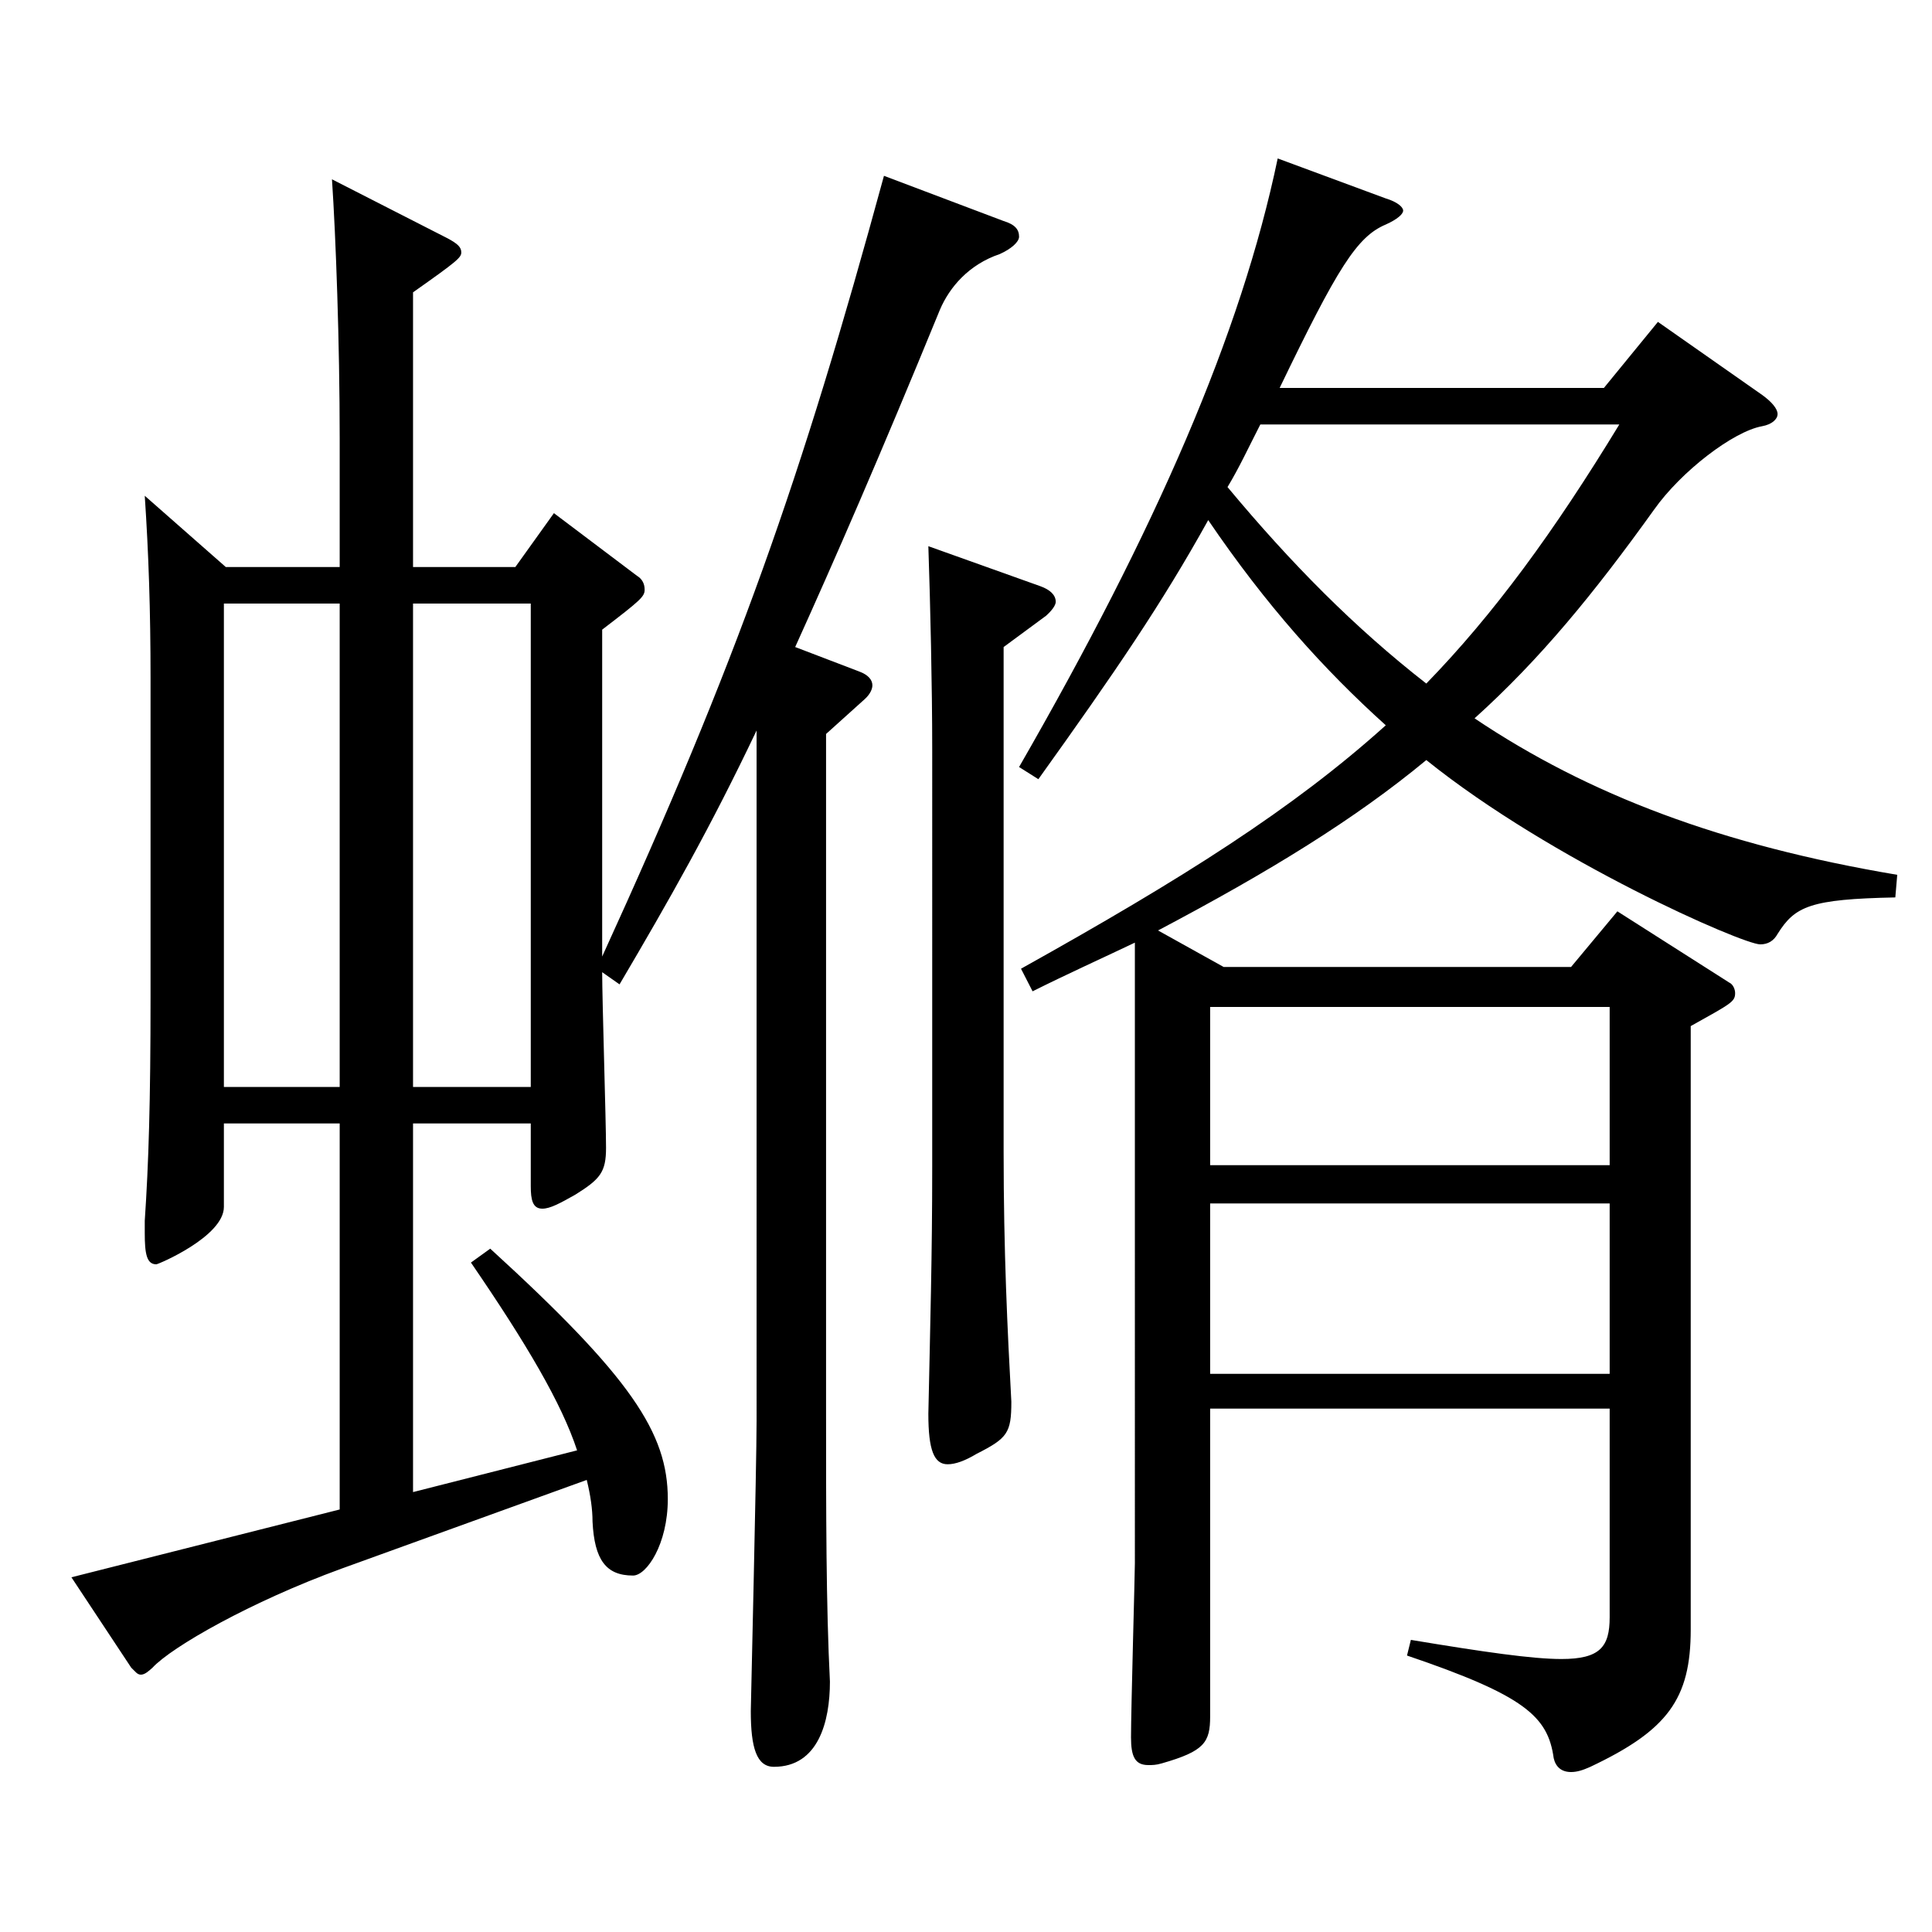 <?xml version="1.0" encoding="utf-8"?>
<!-- Generator: Adobe Illustrator 16.0.0, SVG Export Plug-In . SVG Version: 6.00 Build 0)  -->
<!DOCTYPE svg PUBLIC "-//W3C//DTD SVG 1.1//EN" "http://www.w3.org/Graphics/SVG/1.1/DTD/svg11.dtd">
<svg version="1.1" id="图层_1" xmlns="http://www.w3.org/2000/svg" xmlns:xlink="http://www.w3.org/1999/xlink" x="0px" y="0px"
	 width="1000px" height="1000px" viewBox="0 0 1000 1000" enable-background="new 0 0 1000 1000" xml:space="preserve">
<path d="M391.604,378.107c-23.976,50.399-44.954,87.299-70.929,131.398l-8.99-6.3c0,14.4,1.998,77.399,1.998,90.899
	c0,12.6-2.997,16.2-15.984,24.3c-7.992,4.5-12.986,7.2-16.982,7.2c-4.995,0-5.994-4.5-5.994-11.7v-32.399h-60.938v190.799
	l84.914-21.601c-7.992-24.3-25.974-54.899-54.944-97.199l9.99-7.199c72.926,66.6,91.907,95.399,91.907,129.599
	c0,23.4-10.989,39.6-17.982,39.6c-13.985,0-19.979-8.1-20.979-27.899c0-6.3-0.999-13.5-2.997-21.6l-126.872,45.899
	c-46.953,17.1-87.911,40.5-97.901,51.3c-1.998,1.8-3.996,3.6-5.994,3.6s-2.997-1.8-4.995-3.6l-30.969-46.8l138.86-35.1V581.506
	h-59.939v43.199c0,15.3-33.966,29.7-34.965,29.7c-4.995,0-5.994-5.4-5.994-16.2v-6.3c1.998-29.7,2.997-61.199,2.997-116.099V351.107
	c0-35.1-0.999-64.8-2.997-94.5l41.958,36.9h58.94v-66.6c0-49.5-1.998-104.399-3.996-134.1l59.939,30.601
	c4.995,2.699,6.993,4.5,6.993,7.199c0,2.7-1.998,4.5-24.975,20.7v142.199h52.946l19.979-27.9l42.957,32.4
	c2.997,1.8,3.996,4.5,3.996,7.2c0,3.6-1.998,5.399-21.978,20.699v169.199c69.93-152.999,102.896-246.599,145.853-404.098
	l61.938,23.4c5.994,1.8,7.992,4.5,7.992,8.1c0,2.7-3.996,6.3-9.99,9c-15.983,5.399-25.974,17.1-30.969,28.8
	c-30.969,75.6-54.944,130.499-74.924,174.599l32.967,12.6c4.994,1.801,6.992,4.5,6.992,7.2c0,1.8-0.999,4.5-3.996,7.2l-19.979,18
	v348.298c0,55.799,0,102.599,1.998,142.198c0,20.7-5.994,44.101-28.971,44.101c-8.991,0-11.988-9.9-11.988-28.8
	c0-2.7,2.997-126.899,2.997-150.3V378.107z M175.822,562.605V312.407h-59.939v250.198H175.822z M213.784,312.407v250.198h60.938
	V312.407H213.784z M538.457,303.407c4.994,1.801,7.991,4.5,7.991,8.101c0,1.8-1.998,4.5-4.995,7.199l-21.978,16.2v260.998
	c0,52.2,1.998,92.7,3.996,129.6c0,16.2-1.998,18.899-17.981,27c-5.994,3.6-10.989,5.399-14.985,5.399c-6.993,0-9.99-7.2-9.99-26.1
	c0.999-47.699,1.998-81.899,1.998-127.799V388.007c0-33.3-0.999-75.6-1.998-105.299L538.457,303.407z M912.08,204.408
	c4.995,3.6,7.992,7.2,7.992,9.9c0,2.699-2.997,5.399-7.992,6.3c-14.985,2.7-41.958,23.399-55.943,43.199
	c-30.969,43.2-58.941,77.399-92.906,107.999c58.94,39.601,127.871,65.7,218.779,81l-0.999,11.7
	c-43.956,0.899-51.948,4.5-60.938,18.899c-1.998,3.6-4.995,5.4-8.991,5.4c-8.991,0-107.892-43.2-172.826-95.399
	c-36.963,30.6-80.918,57.6-138.859,88.199l33.966,18.899H813.18l23.976-28.8l57.941,36.9c1.998,0.899,2.997,3.6,2.997,5.399
	c0,4.5-1.998,5.4-22.977,17.101v312.298c0,35.999-11.988,52.199-51.947,71.1c-3.996,1.8-6.993,2.699-9.99,2.699
	c-4.995,0-7.992-2.699-8.991-7.199c-2.997-21.601-14.984-32.4-75.923-53.1l1.998-8.101c37.961,6.3,62.937,9.9,77.921,9.9
	c19.98,0,24.975-6.3,24.975-21.601V729.104H626.368v159.299c0,13.5-2.997,18-24.975,24.3c-2.997,0.9-4.995,0.9-6.993,0.9
	c-6.993,0-8.991-4.5-8.991-14.4c0-14.399,1.998-84.599,1.998-89.999V487.906c-16.982,8.1-34.965,16.2-52.946,25.2l-5.994-11.7
	c83.915-46.8,140.857-82.8,188.81-125.999c-31.968-28.8-61.938-62.1-91.907-106.199c-23.976,43.199-47.952,78.299-87.911,134.099
	l-9.99-6.3c70.929-123.299,114.884-224.099,133.865-314.998l55.943,20.7c5.994,1.8,8.991,4.5,8.991,6.3s-2.997,4.5-8.991,7.2
	c-14.985,6.3-24.975,22.5-54.944,84.6h167.83l27.973-34.2L912.08,204.408z M626.368,603.105h206.791v-81.899H626.368V603.105z
	 M833.159,622.905H626.368v88.199h206.791V622.905z M652.342,219.708c-5.994,11.7-10.989,22.5-16.982,32.399
	c32.967,39.601,65.933,72.9,102.896,101.7c34.965-36,65.934-78.3,99.899-134.1H652.342z"/>
</svg>
